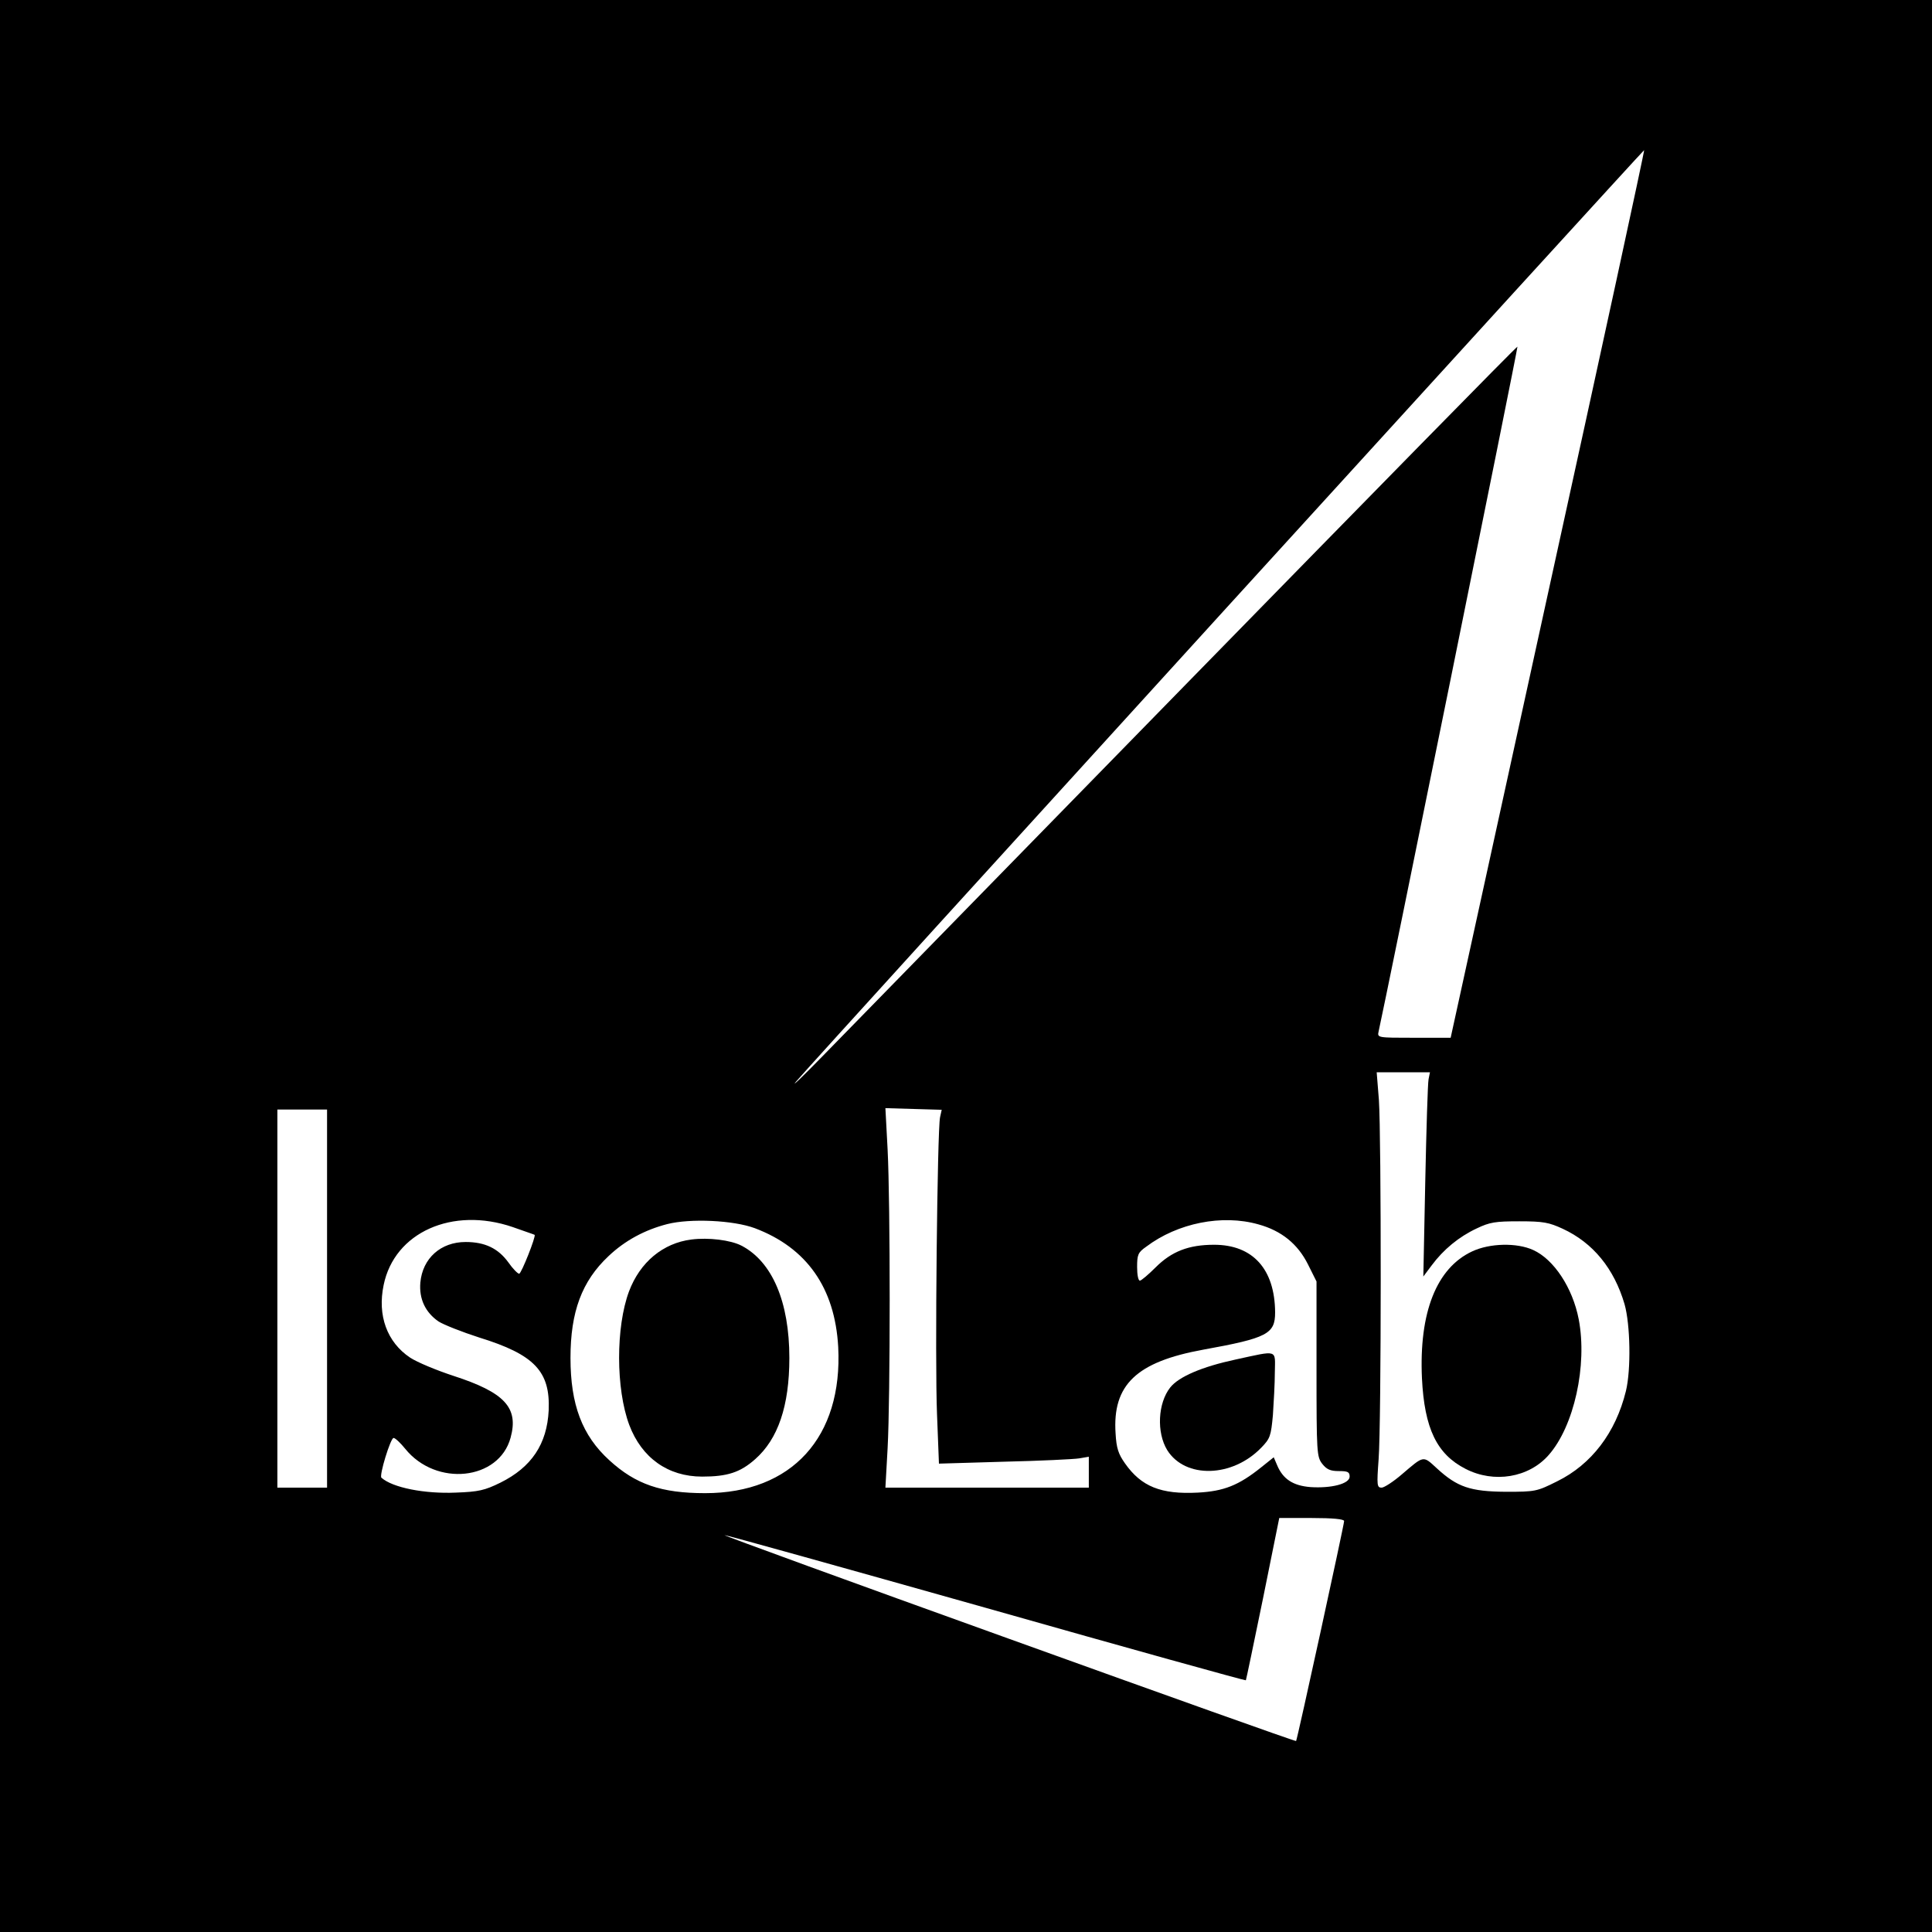 <?xml version="1.0" standalone="no"?>
<!DOCTYPE svg PUBLIC "-//W3C//DTD SVG 20010904//EN"
 "http://www.w3.org/TR/2001/REC-SVG-20010904/DTD/svg10.dtd">
<svg version="1.0" xmlns="http://www.w3.org/2000/svg"
 width="700pt" height="700pt" viewBox="0 0 700 700"
 preserveAspectRatio="xMidYMid meet">
<g transform="translate(0,700) scale(0.1,-0.1)"
fill="#000000" stroke="none">
<path d="M0 3500 l0 -3500 3500 0 3500 0 0 3500 0 3500 -3500 0 -3500 0 0
-3500z m5608 1347 l-352 -1607 -133 0 c-133 0 -133 0 -128 23 20 86 506 2480
503 2481 -2 2 -538 -545 -1193 -1215 -655 -670 -1251 -1280 -1325 -1356 -74
-76 -117 -117 -95 -91 63 75 3070 3376 3072 3374 2 -2 -155 -726 -349 -1609z
m-432 -1757 c-3 -14 -8 -180 -12 -370 l-7 -345 30 40 c43 58 99 104 163 134
48 23 68 26 155 26 87 0 107 -4 157 -27 110 -51 186 -144 224 -273 21 -74 24
-237 5 -315 -37 -151 -125 -266 -249 -327 -74 -37 -79 -38 -186 -38 -129 1
-176 17 -250 85 -51 47 -46 47 -127 -22 -30 -26 -64 -48 -73 -48 -17 0 -18 8
-11 103 10 131 10 1170 1 1302 l-8 100 97 0 96 0 -5 -25z m-1770 -138 c-10
-47 -19 -889 -11 -1076 l7 -179 237 7 c130 3 252 9 271 12 l35 6 0 -56 0 -56
-368 0 -369 0 8 143 c10 183 10 887 0 1082 l-8 150 102 -3 102 -3 -6 -27z
m-2221 -657 l0 -685 -90 0 -90 0 0 685 0 685 90 0 90 0 0 -685z m673 259 c42
-15 78 -27 79 -28 6 -4 -48 -141 -56 -141 -5 0 -23 18 -39 41 -37 51 -85 74
-155 74 -90 0 -156 -59 -164 -147 -5 -59 18 -108 66 -141 19 -12 85 -38 147
-58 201 -62 258 -123 252 -264 -6 -122 -62 -206 -175 -262 -57 -28 -79 -33
-161 -36 -114 -5 -230 18 -270 54 -9 7 33 144 44 144 6 0 25 -18 42 -39 112
-139 340 -115 382 40 30 109 -22 164 -207 224 -61 20 -131 49 -157 66 -84 56
-119 153 -96 263 39 191 249 285 468 210z m877 -4 c188 -71 290 -216 302 -430
17 -327 -168 -530 -482 -530 -159 0 -252 32 -347 119 -99 90 -141 202 -141
371 0 167 41 278 138 369 59 56 131 95 213 116 83 21 239 14 317 -15z m1824
14 c84 -23 143 -71 180 -145 l31 -62 0 -317 c0 -306 1 -318 21 -344 16 -20 29
-26 60 -26 32 0 39 -3 39 -20 0 -26 -66 -43 -142 -38 -63 5 -100 29 -121 80
l-12 28 -45 -36 c-82 -66 -136 -87 -230 -92 -134 -7 -205 22 -264 106 -24 34
-31 55 -34 108 -12 177 76 260 318 304 232 42 260 57 260 135 -1 157 -81 245
-221 245 -92 0 -154 -24 -212 -82 -26 -26 -52 -48 -57 -48 -6 0 -10 22 -10 49
0 45 3 53 33 74 114 86 275 118 406 81z m311 -1075 c0 -14 -170 -793 -174
-797 -2 -2 -470 165 -1039 370 -570 205 -1034 374 -1032 376 1 2 427 -117 945
-263 518 -147 943 -265 944 -263 1 1 29 135 62 296 l59 292 117 0 c77 0 118
-4 118 -11z"/>
<path d="M5334 2466 c-129 -60 -193 -221 -182 -460 9 -182 54 -275 158 -328
103 -53 229 -32 301 50 92 104 141 325 109 492 -22 114 -90 217 -165 251 -59
27 -157 25 -221 -5z"/>
<path d="M2505 2509 c-103 -13 -186 -82 -226 -188 -48 -129 -48 -353 1 -484
45 -119 140 -187 264 -187 91 0 138 15 192 63 83 73 124 193 124 367 0 203
-62 349 -174 407 -39 20 -119 30 -181 22z"/>
<path d="M4476 2074 c-121 -26 -205 -62 -236 -101 -45 -57 -50 -163 -11 -227
65 -104 236 -100 341 9 32 33 35 42 42 118 3 45 7 115 7 155 1 84 14 80 -143
46z"/>
</g>
</svg>
